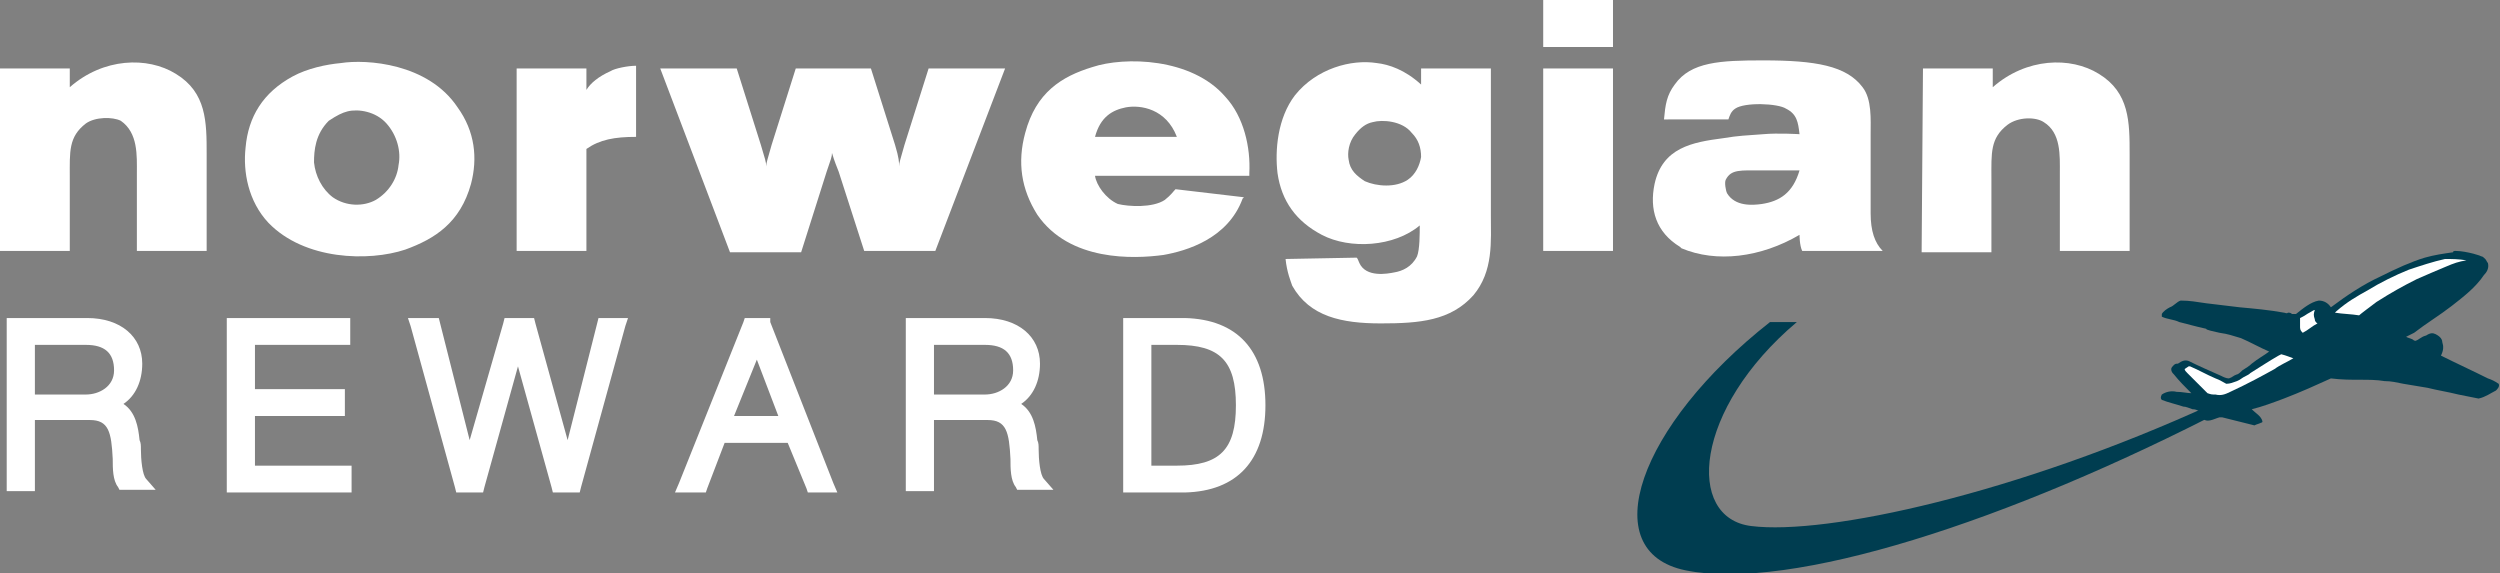 <?xml version="1.0" encoding="utf-8"?>
<!-- Generator: Adobe Illustrator 19.0.0, SVG Export Plug-In . SVG Version: 6.00 Build 0)  -->
<!DOCTYPE svg PUBLIC "-//W3C//DTD SVG 1.1//EN" "http://www.w3.org/Graphics/SVG/1.1/DTD/svg11.dtd">
<svg version="1.1" xmlns="http://www.w3.org/2000/svg" xmlns:xlink="http://www.w3.org/1999/xlink" x="0px" y="0px"
	 viewBox="-386 259.3 186.3 42.7" style="enable-background:new -386 259.3 186.3 42.7;" xml:space="preserve">
<rect x="-386" y="259.3" width="186.3" height="42.7" fill="#808080" stroke="none"/>
<style type="text/css">
	.st0{fill:#FFFFFF;}
	.st1{fill:#003D50;}
</style>
<g id="Layer_2">
</g>
<g id="Layer_1">
	<g>
		<g>
			<g>
				<path class="st0" d="M-376.9,295.6l-0.1-0.1c-0.3-0.6-0.3-1.5-0.3-2c-0.1-1.9-0.3-3.2-2-3.2l-0.2,0h-4.2v5.3h-1.6v-12.4h5.8
					c2.4,0,3.9,1.3,3.9,3.3c0,1.4-0.6,2.4-1.7,3c1.1,0.5,1.4,1.6,1.5,2.7c0,0.2,0,0.4,0.1,0.7c0.1,0.8,0.1,1.9,0.5,2.3l0.3,0.4
					H-376.9z M-379.6,289c1.2,0,2.4-0.7,2.4-2.1c0-1.4-0.8-2.1-2.4-2.1h-4v4.2H-379.6z"/>
				<path class="st0" d="M-379.5,283.5c2,0,3.6,1,3.6,3.1c0,1.5-0.8,2.7-2.3,3c1.6,0.2,2,1.3,2.1,2.7c0.1,0.8,0.1,2.5,0.6,3.1h-1.3
					c-0.3-0.5-0.3-1.4-0.3-1.9c-0.1-1.7-0.2-3.4-2.2-3.4c-0.1,0-0.1,0-0.2,0h-4.4v5.3h-1.1v-11.9H-379.5 M-383.9,289.2h4.3
					c1.4,0,2.6-0.9,2.6-2.3c0-1.5-0.9-2.4-2.6-2.4h-4.3V289.2 M-379.5,283h-5.5h-0.5v0.5v11.9v0.5h0.5h1.1h0.5v-0.5v-4.8h3.9
					c0.1,0,0.1,0,0.2,0c1.4,0,1.6,0.9,1.7,2.9c0,0.7,0,1.6,0.4,2.1l0.1,0.2h0.3h1.3h1.1l-0.7-0.8c-0.3-0.3-0.4-1.5-0.4-2.2
					c0-0.3,0-0.5-0.1-0.7c-0.1-1-0.3-2.1-1.2-2.7c0.9-0.6,1.4-1.7,1.4-3C-375.4,284.4-377,283-379.5,283L-379.5,283z M-383.4,285
					h3.8c1.4,0,2.1,0.6,2.1,1.9c0,1.2-1.1,1.8-2.1,1.8h-3.8V285L-383.4,285z"/>
			</g>
			<g>
				<polygon class="st0" points="-368.9,295.8 -368.9,283.3 -360.1,283.3 -360.1,284.8 -367.3,284.8 -367.3,288.5 -360.5,288.5 
					-360.5,290 -367.3,290 -367.3,294.3 -360,294.3 -360,295.8 				"/>
				<path class="st0" d="M-360.4,283.5v1h-7.1v4.3h6.7v1h-6.7v4.7h7.2v1h-8.3v-12H-360.4 M-368.6,283.5L-368.6,283.5 M-368.6,283.5
					h-0.1H-368.6 M-359.9,283h-0.5h-8.2h0h-0.1h-0.4v0.5v12v0.5h0.5h8.3h0.5v-0.5v-1V294h-0.5h-6.7v-3.7h6.2h0.5v-0.5v-1v-0.5h-0.5
					h-6.2V285h6.6h0.5v-0.5v-1V283L-359.9,283z"/>
			</g>
			<g>
				<polygon class="st0" points="-344.6,295.8 -347.4,285.7 -350.2,295.8 -351.8,295.8 -355.2,283.3 -353.5,283.3 -351,293 
					-348.2,283.3 -346.4,283.3 -343.7,293 -341.2,283.3 -339.6,283.3 -343,295.8 				"/>
				<path class="st0" d="M-339.9,283.5L-339.9,283.5 M-339.9,283.5l-3.3,12h-1.2l-3-10.7l-3,10.7h-1.2l-3.3-12h1.2l2.7,10.5l3-10.5
					h1.4l2.9,10.5l2.7-10.5H-339.9 M-339.2,283h-0.7h-1.1h-0.4l-0.1,0.4l-2.2,8.7l-2.4-8.7l-0.1-0.4h-0.4h-1.4h-0.4l-0.1,0.4
					l-2.5,8.7l-2.2-8.7l-0.1-0.4h-0.4h-1.2h-0.7l0.2,0.6l3.3,12l0.1,0.4h0.4h1.2h0.4l0.1-0.4l2.5-9l2.5,9l0.1,0.4h0.4h1.2h0.4
					l0.1-0.4l3.3-12L-339.2,283L-339.2,283z"/>
			</g>
			<g>
				<path class="st0" d="M-325.6,295.8l-1.5-3.7h-5.1l-1.4,3.7h-1.8l5-12.5h1.6l4.9,12.5H-325.6z M-327.7,290.5l-1.9-5.2l-2,5.2
					H-327.7z"/>
				<path class="st0" d="M-328.9,283.5l4.7,12h-1.2l-1.5-3.7h-5.4l-1.4,3.7h-1.3l4.8-12H-328.9 M-332,290.8h4.7l-2.3-6.1L-332,290.8
					 M-328.6,283h-0.3h-1.3h-0.3l-0.1,0.3l-4.8,12l-0.3,0.7h0.7h1.3h0.3l0.1-0.3l1.3-3.4h4.7l1.4,3.4l0.1,0.3h0.3h1.2h0.7l-0.3-0.7
					l-4.7-12L-328.6,283L-328.6,283z M-331.3,290.3l1.7-4.2l1.6,4.2H-331.3L-331.3,290.3z"/>
			</g>
			<g>
				<path class="st0" d="M-310,295.6l-0.1-0.1c-0.3-0.6-0.3-1.5-0.3-2c-0.1-1.9-0.3-3.2-2-3.2l-0.2,0h-4.1v5.3h-1.6v-12.4h5.6
					c2.4,0,3.9,1.3,3.9,3.3c0,1.4-0.6,2.4-1.7,3c1.1,0.5,1.4,1.6,1.5,2.7c0,0.2,0,0.4,0.1,0.7c0.1,0.8,0.1,1.9,0.5,2.3l0.3,0.4H-310
					z M-312.6,289c1.2,0,2.4-0.7,2.4-2.1c0-1.4-0.8-2.1-2.4-2.1h-4v4.2H-312.6z"/>
				<path class="st0" d="M-312.6,283.5c2,0,3.6,1,3.6,3.1c0,1.5-0.8,2.7-2.3,3c1.6,0.2,2,1.3,2.1,2.7c0.1,0.8,0.1,2.5,0.6,3.1h-1.3
					c-0.3-0.5-0.3-1.4-0.3-1.9c-0.1-1.7-0.2-3.4-2.2-3.4c-0.1,0-0.1,0-0.2,0h-4.3v5.3h-1.1v-11.9H-312.6 M-316.9,289.2h4.3
					c1.4,0,2.6-0.9,2.6-2.3c0-1.5-0.9-2.4-2.6-2.4h-4.3V289.2 M-318,283.5L-318,283.5 M-318,283.5h-0.1H-318 M-312.6,283h-5.4h0
					h-0.1h-0.4v0.5v11.9v0.5h0.5h1.1h0.5v-0.5v-4.8h3.8c0.1,0,0.1,0,0.2,0c1.4,0,1.6,0.9,1.7,2.9c0,0.7,0,1.6,0.4,2.1l0.1,0.2h0.3
					h1.3h1.1l-0.7-0.8c-0.3-0.3-0.4-1.5-0.4-2.2c0-0.3,0-0.5-0.1-0.7c-0.1-1-0.3-2.1-1.2-2.7c0.9-0.6,1.4-1.7,1.4-3
					C-308.5,284.4-310.1,283-312.6,283L-312.6,283z M-316.4,285h3.8c1.4,0,2.1,0.6,2.1,1.9c0,1.2-1.1,1.8-2.1,1.8h-3.8V285
					L-316.4,285z"/>
			</g>
			<g>
				<path class="st0" d="M-302,295.8v-12.5h4.3c3.8,0.1,5.8,2.3,5.8,6.3c0,4-2,6.1-5.7,6.3h0H-302z M-298.3,294.3
					c3.3,0,4.6-1.3,4.6-4.8s-1.3-4.8-4.6-4.8h-2.2v9.5H-298.3z"/>
				<path class="st0" d="M-297.7,283.5c3.6,0.1,5.5,2.1,5.5,6c0,3.9-1.9,5.9-5.5,6h-4.1v-12H-297.7 M-300.7,294.5h2.4
					c3.4,0,4.9-1.4,4.9-5c0-3.6-1.5-5-4.9-5h-2.4V294.5 M-297.7,283L-297.7,283h-4.1h-0.5v0.5v12v0.5h0.5h4.1c3.9-0.1,6-2.4,6-6.5
					S-293.8,283.1-297.7,283L-297.7,283L-297.7,283z M-300.2,285h1.9c3.2,0,4.4,1.2,4.4,4.5c0,3.3-1.2,4.5-4.4,4.5h-1.9V285
					L-300.2,285z"/>
			</g>
		</g>
	</g>
	<g>
		<g>
			<g>
				<g>
					<g>
						<path class="st0" d="M-386,264.4h5.2v1.4c2.5-2.2,5.8-2.3,7.9-1c2.3,1.4,2.3,3.6,2.3,6v7.2h-5.2v-5.8c0-1.3,0.1-3-1.2-3.9
							c-0.6-0.3-1.9-0.3-2.6,0.2c-1.3,1-1.2,2.1-1.2,4v5.5h-5.2V264.4z"/>
						<path class="st0" d="M-360.1,267.6c0.8-0.2,2.1,0,2.9,0.9c0.8,0.9,1.1,2.1,0.9,3.1c-0.1,1-0.7,2-1.7,2.6
							c-0.9,0.5-2.2,0.5-3.2-0.2c-0.8-0.6-1.3-1.6-1.4-2.6c0-0.9,0.1-2.1,1.1-3.1C-360.9,267.9-360.5,267.7-360.1,267.6z
							 M-364.2,265c-2.2,1.2-3.3,3-3.5,5.3c-0.2,1.8,0.2,4,1.7,5.6c2.7,2.8,7.5,2.9,10.2,2c2.2-0.8,4.1-2,4.9-4.9
							c0.5-1.9,0.3-3.9-1-5.7c-2.2-3.3-6.8-3.6-8.7-3.3C-361.7,264.1-363.1,264.4-364.2,265z"/>
						<path class="st0" d="M-324,270.7c0,0.3-0.1,0.5-0.4,1.4l-1.9,6h-5.3l-5.2-13.7h5.7l1.8,5.7c0.3,1,0.4,1.3,0.4,1.6
							c0-0.3,0.1-0.5,0.4-1.6l1.8-5.7h5.6l1.8,5.7c0.3,1,0.3,1.3,0.3,1.6c0-0.3,0.1-0.5,0.4-1.6l1.8-5.7h5.7l-5.2,13.6h-5.3
							l-1.9-5.9C-323.9,271.1-323.9,271-324,270.7z"/>
						<path class="st0" d="M-298.3,269.5h-6.1c0.4-1.5,1.3-2,2.3-2.2C-301,267.1-299.1,267.4-298.3,269.5z M-294.7,266.5
							c-2.5-2.9-7.5-3-9.9-2.2c-2.3,0.7-4.2,1.9-5,4.9c-0.6,2.2-0.3,4.2,0.9,6.1c2.4,3.5,7.2,3.3,9.4,3c1.7-0.3,4.8-1.2,5.9-4.2
							l0.1-0.1l-5.1-0.6c-0.2,0.2-0.3,0.4-0.8,0.8c-0.9,0.6-2.7,0.5-3.5,0.3c-0.9-0.4-1.6-1.4-1.7-2.1h11.5v-0.2
							C-292.8,270.3-293.3,268-294.7,266.5z"/>
						<path class="st0" d="M-283.7,268.4c0.7-0.2,2.2-0.1,2.9,0.8c0.5,0.5,0.7,1.1,0.7,1.8c-0.1,0.6-0.4,1.3-1,1.7
							c-0.9,0.6-2.3,0.5-3.2,0.1c-0.6-0.4-1.1-0.8-1.2-1.6c-0.1-0.5,0-1.3,0.5-1.9C-284.6,268.8-284.2,268.5-283.7,268.4z
							 M-290.2,278.6c0.1,1,0.4,1.7,0.5,2c1.3,2.3,3.7,2.8,6.6,2.8s5.2-0.2,6.9-2.1c1.5-1.8,1.3-4,1.3-6v-10.9h-5.2v1.2
							c-1.2-1.1-2.4-1.5-3.3-1.6c-1.9-0.3-4.5,0.4-6.1,2.4c-1.3,1.7-1.5,4.1-1.3,5.8c0.3,2.1,1.4,3.6,3.3,4.6
							c2.1,1.1,5.4,0.9,7.3-0.7c0,0.6,0,1.8-0.2,2.3c-0.4,0.8-1.1,1.1-1.7,1.2c-0.5,0.1-2.1,0.4-2.6-0.7c-0.1-0.2-0.1-0.3-0.2-0.4
							L-290.2,278.6L-290.2,278.6z"/>
						<path class="st0" d="M-271,259.3h5.2v3.5h-5.2V259.3z M-271,264.4h5.2V278h-5.2V264.4z"/>
						<path class="st0" d="M-251.9,272c-0.5,1.7-1.5,2.3-2.8,2.5c-0.7,0.1-2,0.2-2.6-0.8c-0.1-0.2-0.2-0.8-0.1-1
							c0.4-0.8,1.1-0.7,2.7-0.7H-251.9z M-257.2,268.2c0.1-0.3,0.2-0.6,0.5-0.8c0.7-0.5,3.2-0.4,3.8,0c0.8,0.4,0.9,1,1,1.9
							c0,0-1.6-0.1-2.7,0c-1.3,0.1-1.8,0.1-3,0.3c-2.3,0.3-4.5,0.7-5.1,3.4c-0.4,1.9,0.1,3.6,1.9,4.7l0.1,0.1c2.6,1.1,5.9,0.7,8.8-1
							c0,0,0,0.8,0.2,1.2h6c-0.6-0.6-0.9-1.5-0.9-2.8v-5.9c0-1.1,0.1-2.6-0.6-3.5c-1.2-1.6-3.5-2-7.4-2c-3.2,0-5.4,0.1-6.6,1.8
							c-0.6,0.8-0.7,1.5-0.8,2.6H-257.2z"/>
						<path class="st0" d="M-242.7,264.4h5.2v1.4c2.5-2.2,5.8-2.3,7.9-1c2.3,1.4,2.3,3.6,2.3,6v7.2h-5.2v-5.8c0-1.3,0.1-3-1.2-3.8
							c-0.6-0.4-1.9-0.4-2.7,0.2c-1.3,1-1.2,2.1-1.2,4v5.5h-5.2L-242.7,264.4L-242.7,264.4z"/>
					</g>
				</g>
			</g>
			<path class="st0" d="M-338.6,264.2v5.3c-1.6,0-2.7,0.2-3.7,0.9v7.6h-5.2v-13.6h5.2v1.6c0.3-0.5,0.9-1,1.8-1.4
				C-340.2,264.4-339.2,264.2-338.6,264.2z"/>
		</g>
	</g>
	<g>
		<path class="st1" d="M-220,289.7c-16.4,8.5-32.6,13.7-40.4,12.1c-6.8-1.4-3.5-10.8,6.3-18.5h2c-7.7,6.5-8.3,14.6-3.4,15.2
			c5.6,0.7,19.8-2.4,34.4-9.1L-220,289.7z"/>
		<g>
			<path class="st1" d="M-203,278c0.4,0,0.9,0.1,1.3,0.2c0.3,0.1,0.4,0.1,0.6,0.2c0.1,0,0.2,0.1,0.3,0.2c0.1,0.1,0.1,0.2,0.2,0.3
				c0.1,0.4-0.1,0.7-0.3,0.9c-0.6,0.9-1.5,1.6-2.4,2.3c-0.9,0.7-1.9,1.3-2.8,2c-0.2,0.1-0.4,0.2-0.6,0.3c0.2,0.1,0.3,0.1,0.5,0.2
				l0,0c0,0,0.1,0.1,0.2,0.1c0.3-0.1,0.4-0.3,0.8-0.4c0.3-0.2,0.5-0.2,0.7-0.1s0.5,0.3,0.5,0.6c0.1,0.3,0.1,0.6-0.1,1
				c1.2,0.6,2.3,1.1,3.5,1.7c0.3,0.1,0.5,0.2,0.8,0.4c0.1,0.2-0.1,0.4-0.2,0.5c-0.4,0.2-0.8,0.5-1.3,0.6c-0.5-0.1-1-0.2-1.5-0.3
				c-0.8-0.2-1.5-0.3-2.3-0.5c-0.6-0.1-1.2-0.2-1.8-0.3c-0.5-0.1-0.9-0.2-1.4-0.2c-0.6-0.1-1.2-0.1-1.8-0.1c-0.7,0-1.4,0-2.2-0.1
				c-1.1,0.5-2.2,1-3.5,1.5c-0.8,0.3-1.6,0.6-2.4,0.8c0.3,0.3,0.7,0.5,0.8,0.9c0,0.1-0.1,0.1-0.1,0.1c-0.2,0.1-0.3,0.1-0.5,0.2
				c-0.8-0.2-1.6-0.4-2.4-0.6h-0.2c-0.4,0.1-1,0.5-1.3,0c0-0.1-0.1-0.2-0.1-0.3c0-0.1-0.1-0.1-0.2-0.2c-0.2-0.1-0.3-0.1-0.4-0.1
				c-0.3-0.1-0.5-0.2-0.7-0.2c-0.6-0.2-1.1-0.3-1.6-0.5c-0.1-0.1-0.1-0.2,0-0.4c0.3-0.2,0.7-0.3,1.1-0.2c0.4,0,0.8,0.1,1.1,0.1l0,0
				c-0.5-0.5-0.9-0.9-1.3-1.4c-0.1-0.1-0.2-0.2-0.2-0.4c0-0.1,0.1-0.2,0.2-0.3c0.1-0.1,0.2-0.1,0.3-0.1c0.3-0.2,0.5-0.3,0.8-0.2
				c0.8,0.4,1.5,0.7,2.4,1.1c0.2,0.1,0.4,0.2,0.6,0.2c0.3-0.1,0.3-0.2,0.6-0.3c0.1,0,0.3-0.2,0.4-0.3c0.3-0.2,0.5-0.3,0.7-0.5
				c0.5-0.4,0.9-0.6,1.3-0.9c-0.7-0.3-1.4-0.7-2.1-1c-0.7-0.2-0.9-0.3-1.6-0.4c-0.4-0.1-1-0.2-1-0.3c-0.9-0.2-1.2-0.3-2-0.5
				c-0.4-0.2-0.9-0.2-1.3-0.4c0-0.1,0-0.1,0-0.2c0.1-0.2,0.4-0.4,0.6-0.5c0.3-0.1,0.5-0.4,0.8-0.5c0.7,0,1.2,0.1,1.9,0.2
				c0.8,0.1,1.7,0.2,2.5,0.3c1.1,0.1,2.2,0.2,3.3,0.4c0.1,0,0.2,0.1,0.3,0c0.1,0,0.2,0,0.3,0.1c0.1,0,0.2,0,0.3,0
				c0.5-0.4,1.1-0.9,1.7-1c0.4,0,0.7,0.2,0.9,0.5c1.2-0.9,2.4-1.7,3.7-2.3c1.2-0.6,2.3-1.1,3.3-1.4c0.7-0.2,1.4-0.3,2.1-0.4
				C-203.2,278-203.1,278-203,278z"/>
			<path class="st0" d="M-202.2,278.7c-0.6,0.1-0.9,0.2-1.6,0.5c-0.5,0.2-1.4,0.6-2.1,0.9c-1,0.5-1.9,1-3,1.7
				c-0.4,0.3-1.2,0.9-1.3,1c-0.6-0.1-1.2-0.1-1.8-0.2l0.1-0.1c0.8-0.7,1.5-1.1,2.4-1.6c0.8-0.5,2-1.1,3-1.5c0.9-0.3,1.8-0.6,2.7-0.8
				C-203.3,278.6-202.8,278.6-202.2,278.7z"/>
			<path class="st0" d="M-214.4,282.9c0.2-0.1,0.3-0.2,0.5-0.3c0.2-0.1,0.3-0.2,0.4-0.2c-0.1,0.3-0.1,0.4,0,0.7
				c0,0.2,0.2,0.3,0.2,0.3c-0.4,0.2-0.7,0.5-1.1,0.7c-0.1-0.1-0.2-0.2-0.2-0.4c0-0.3,0-0.5,0-0.7L-214.4,282.9z"/>
			<path class="st0" d="M-215.1,286c-0.5,0.3-1,0.5-1.4,0.8c-0.9,0.5-2,1.1-3.3,1.7c-0.4,0.2-0.7,0.3-1.1,0.2c-0.3,0-0.3,0-0.6-0.1
				c-0.5-0.5-1-1-1.5-1.5c-0.1-0.1-0.2-0.2-0.2-0.3l0.3-0.2h0.1c0.7,0.3,1.2,0.6,1.9,0.9c0.3,0.1,0.6,0.3,0.8,0.4
				c0.3,0,0.5-0.1,0.8-0.2l0.2-0.1c0.4-0.3,0.6-0.3,0.8-0.5c0.8-0.5,1.4-0.9,2.1-1.3l0.2-0.1C-215.6,285.8-215.4,285.9-215.1,286z"
				/>
		</g>
	</g>
</g>
</svg>
